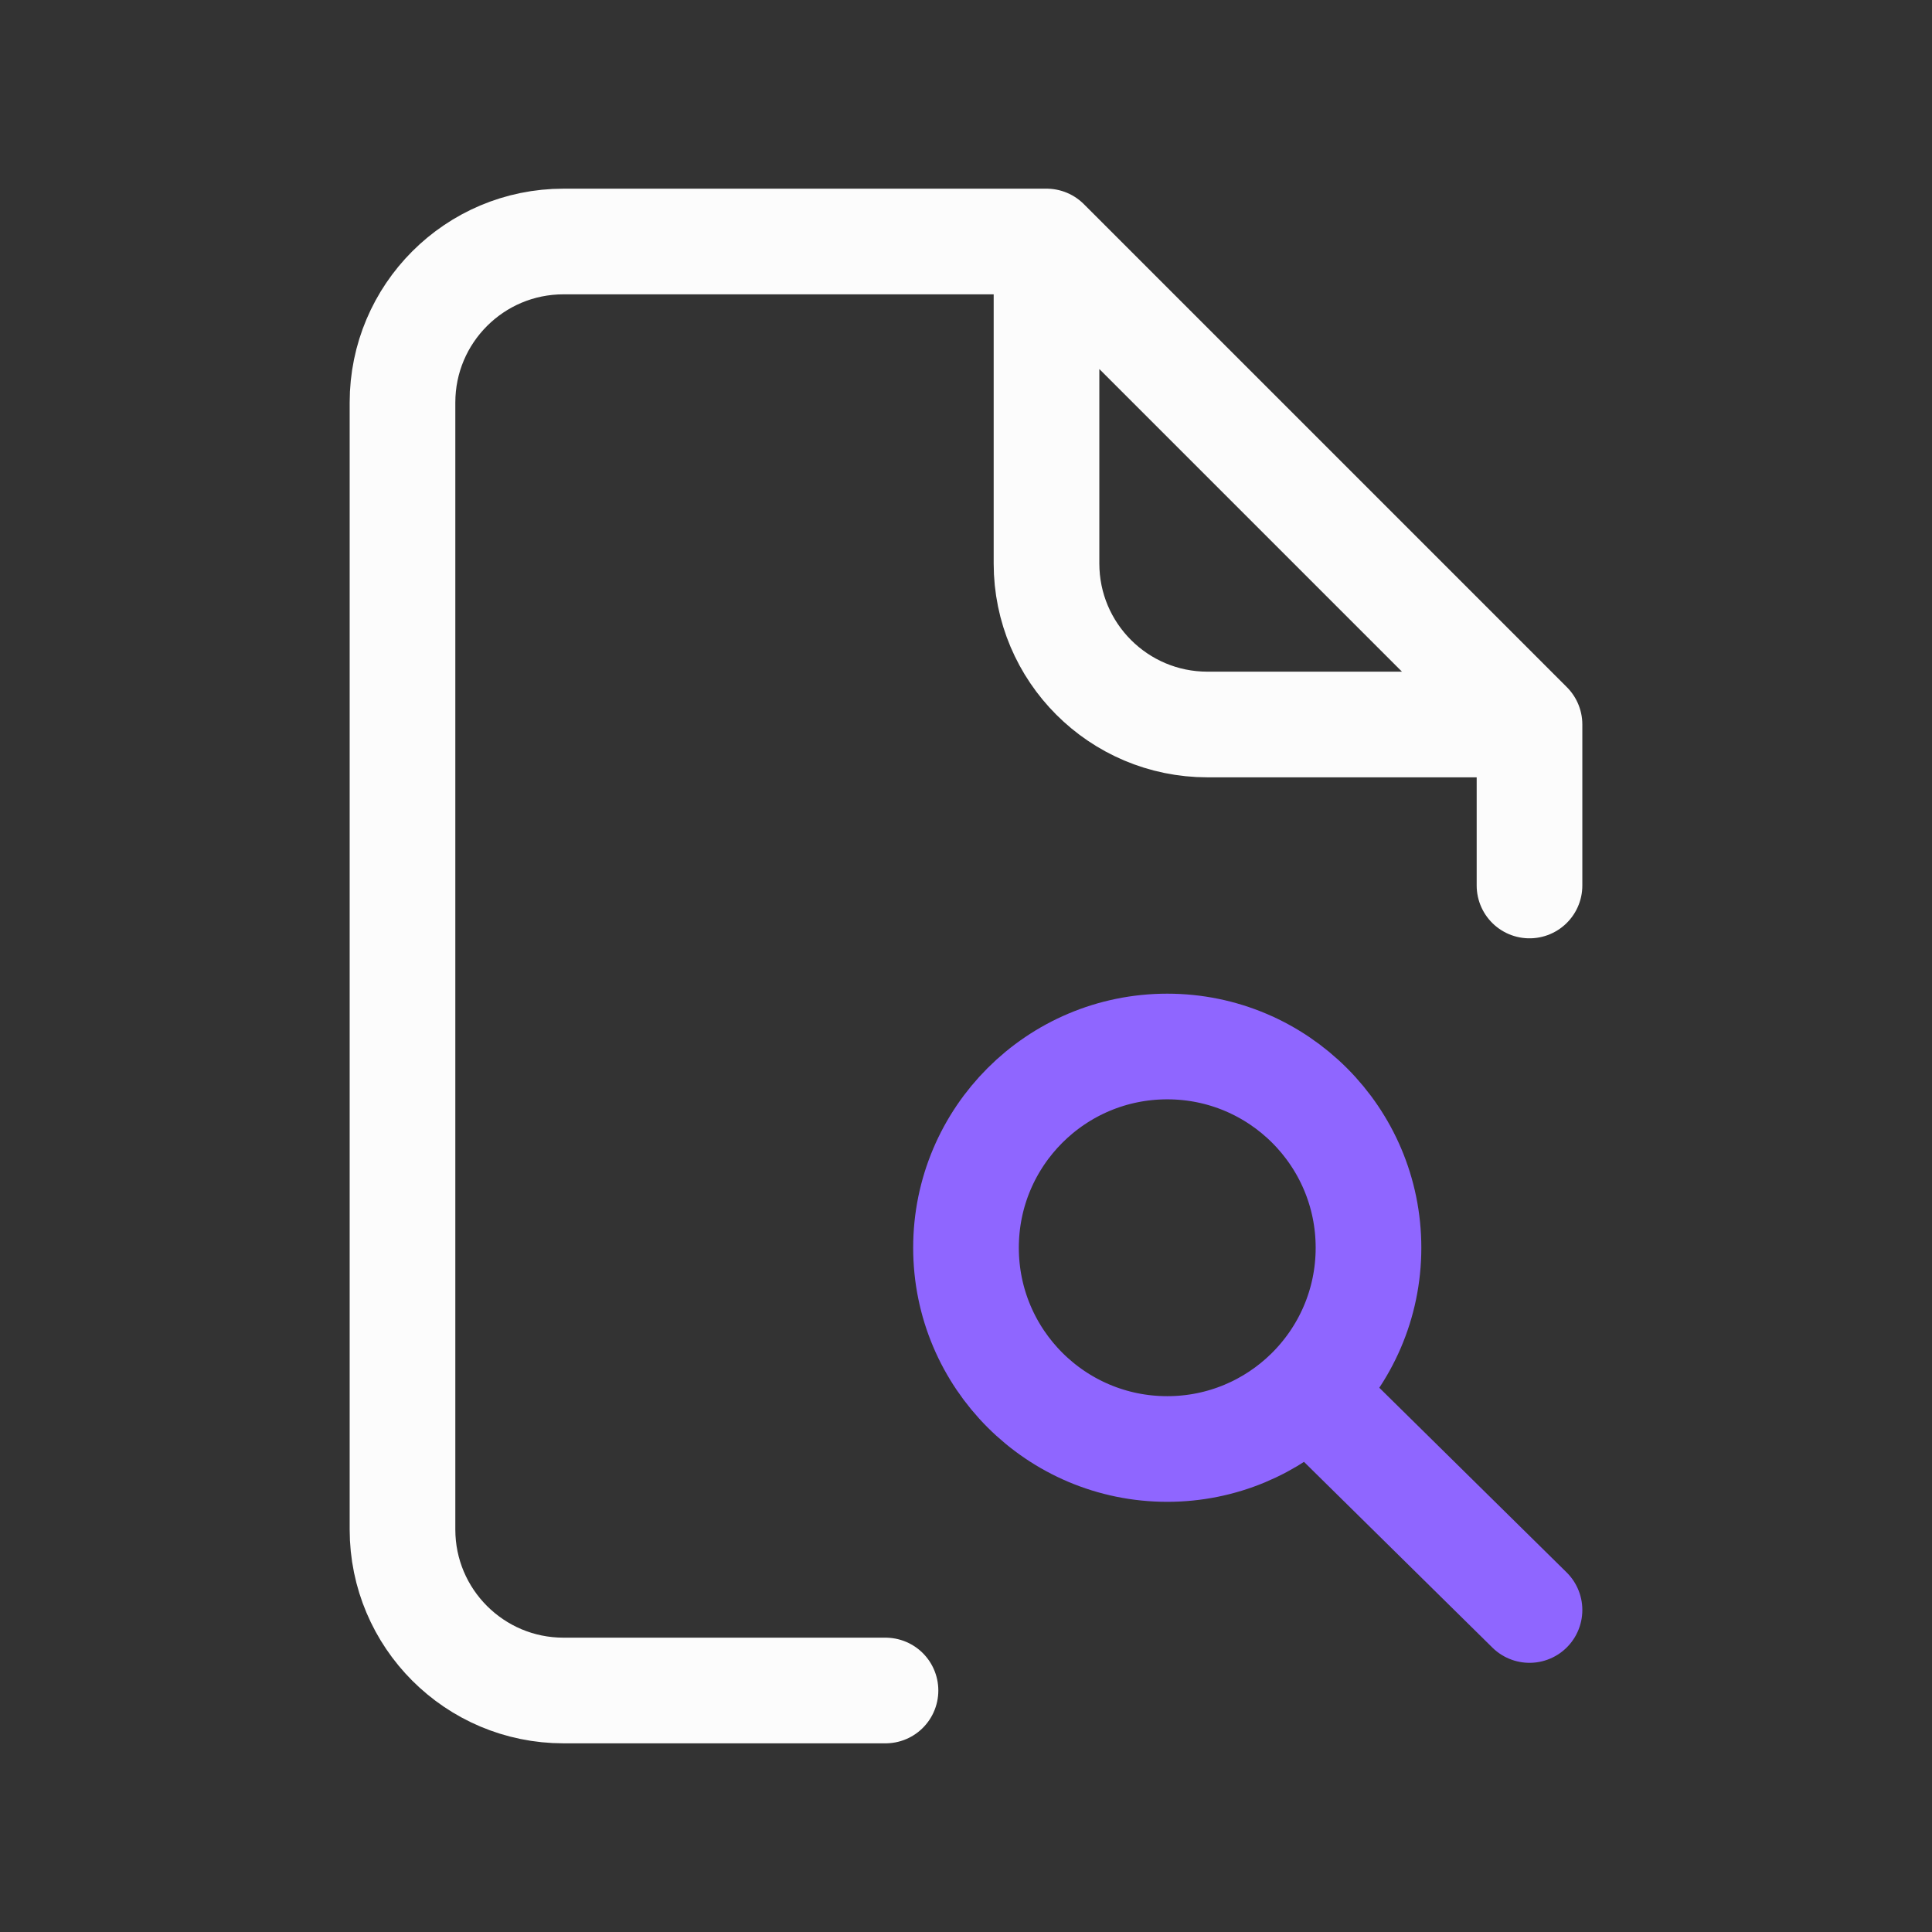 <svg xmlns="http://www.w3.org/2000/svg" width="48" height="48" viewBox="0 0 256 256" fill="none" id="my-svg">
  <rect x="0" y="0" width="256" height="256" fill="#333333" stroke="none"/>
  <defs>
    <linearGradient id="gradient1">
      <stop class="stop1" offset="0%" stop-color="#8f66ff"></stop>
      <stop class="stop2" offset="100%" stop-color="#3d12ff"></stop>
    </linearGradient>
  </defs>
  <rect id="backgr" width="256" height="256" fill="none" rx="60"></rect>
  <g id="group" transform="translate(0,0) scale(1)">
    <path d="M117.333 224.000H74.667C62.885 224.000 53.333 214.449 53.333 202.667V192.000V53.333C53.333 41.551 62.885 32.000 74.667 32.000H138.667M202.667 96.000L138.667 32.000M202.667 96.000H160.000C148.218 96.000 138.667 86.449 138.667 74.667V32.000M202.667 96.000V117.333" stroke="#fcfcfc" stroke-width="14" stroke-linecap="round" stroke-linejoin="round" id="primary"></path>
    <path d="M173.314 184.396C178.262 179.555 181.333 172.803 181.333 165.333C181.333 150.606 169.394 138.667 154.667 138.667C139.939 138.667 128.000 150.606 128.000 165.333C128.000 180.061 139.939 192.000 154.667 192.000C161.925 192.000 168.506 189.100 173.314 184.396ZM173.314 184.396L202.667 213.333" stroke="#8f66ff" stroke-width="14" stroke-linecap="round" stroke-linejoin="round" id="secondary"></path>
  </g>
</svg>